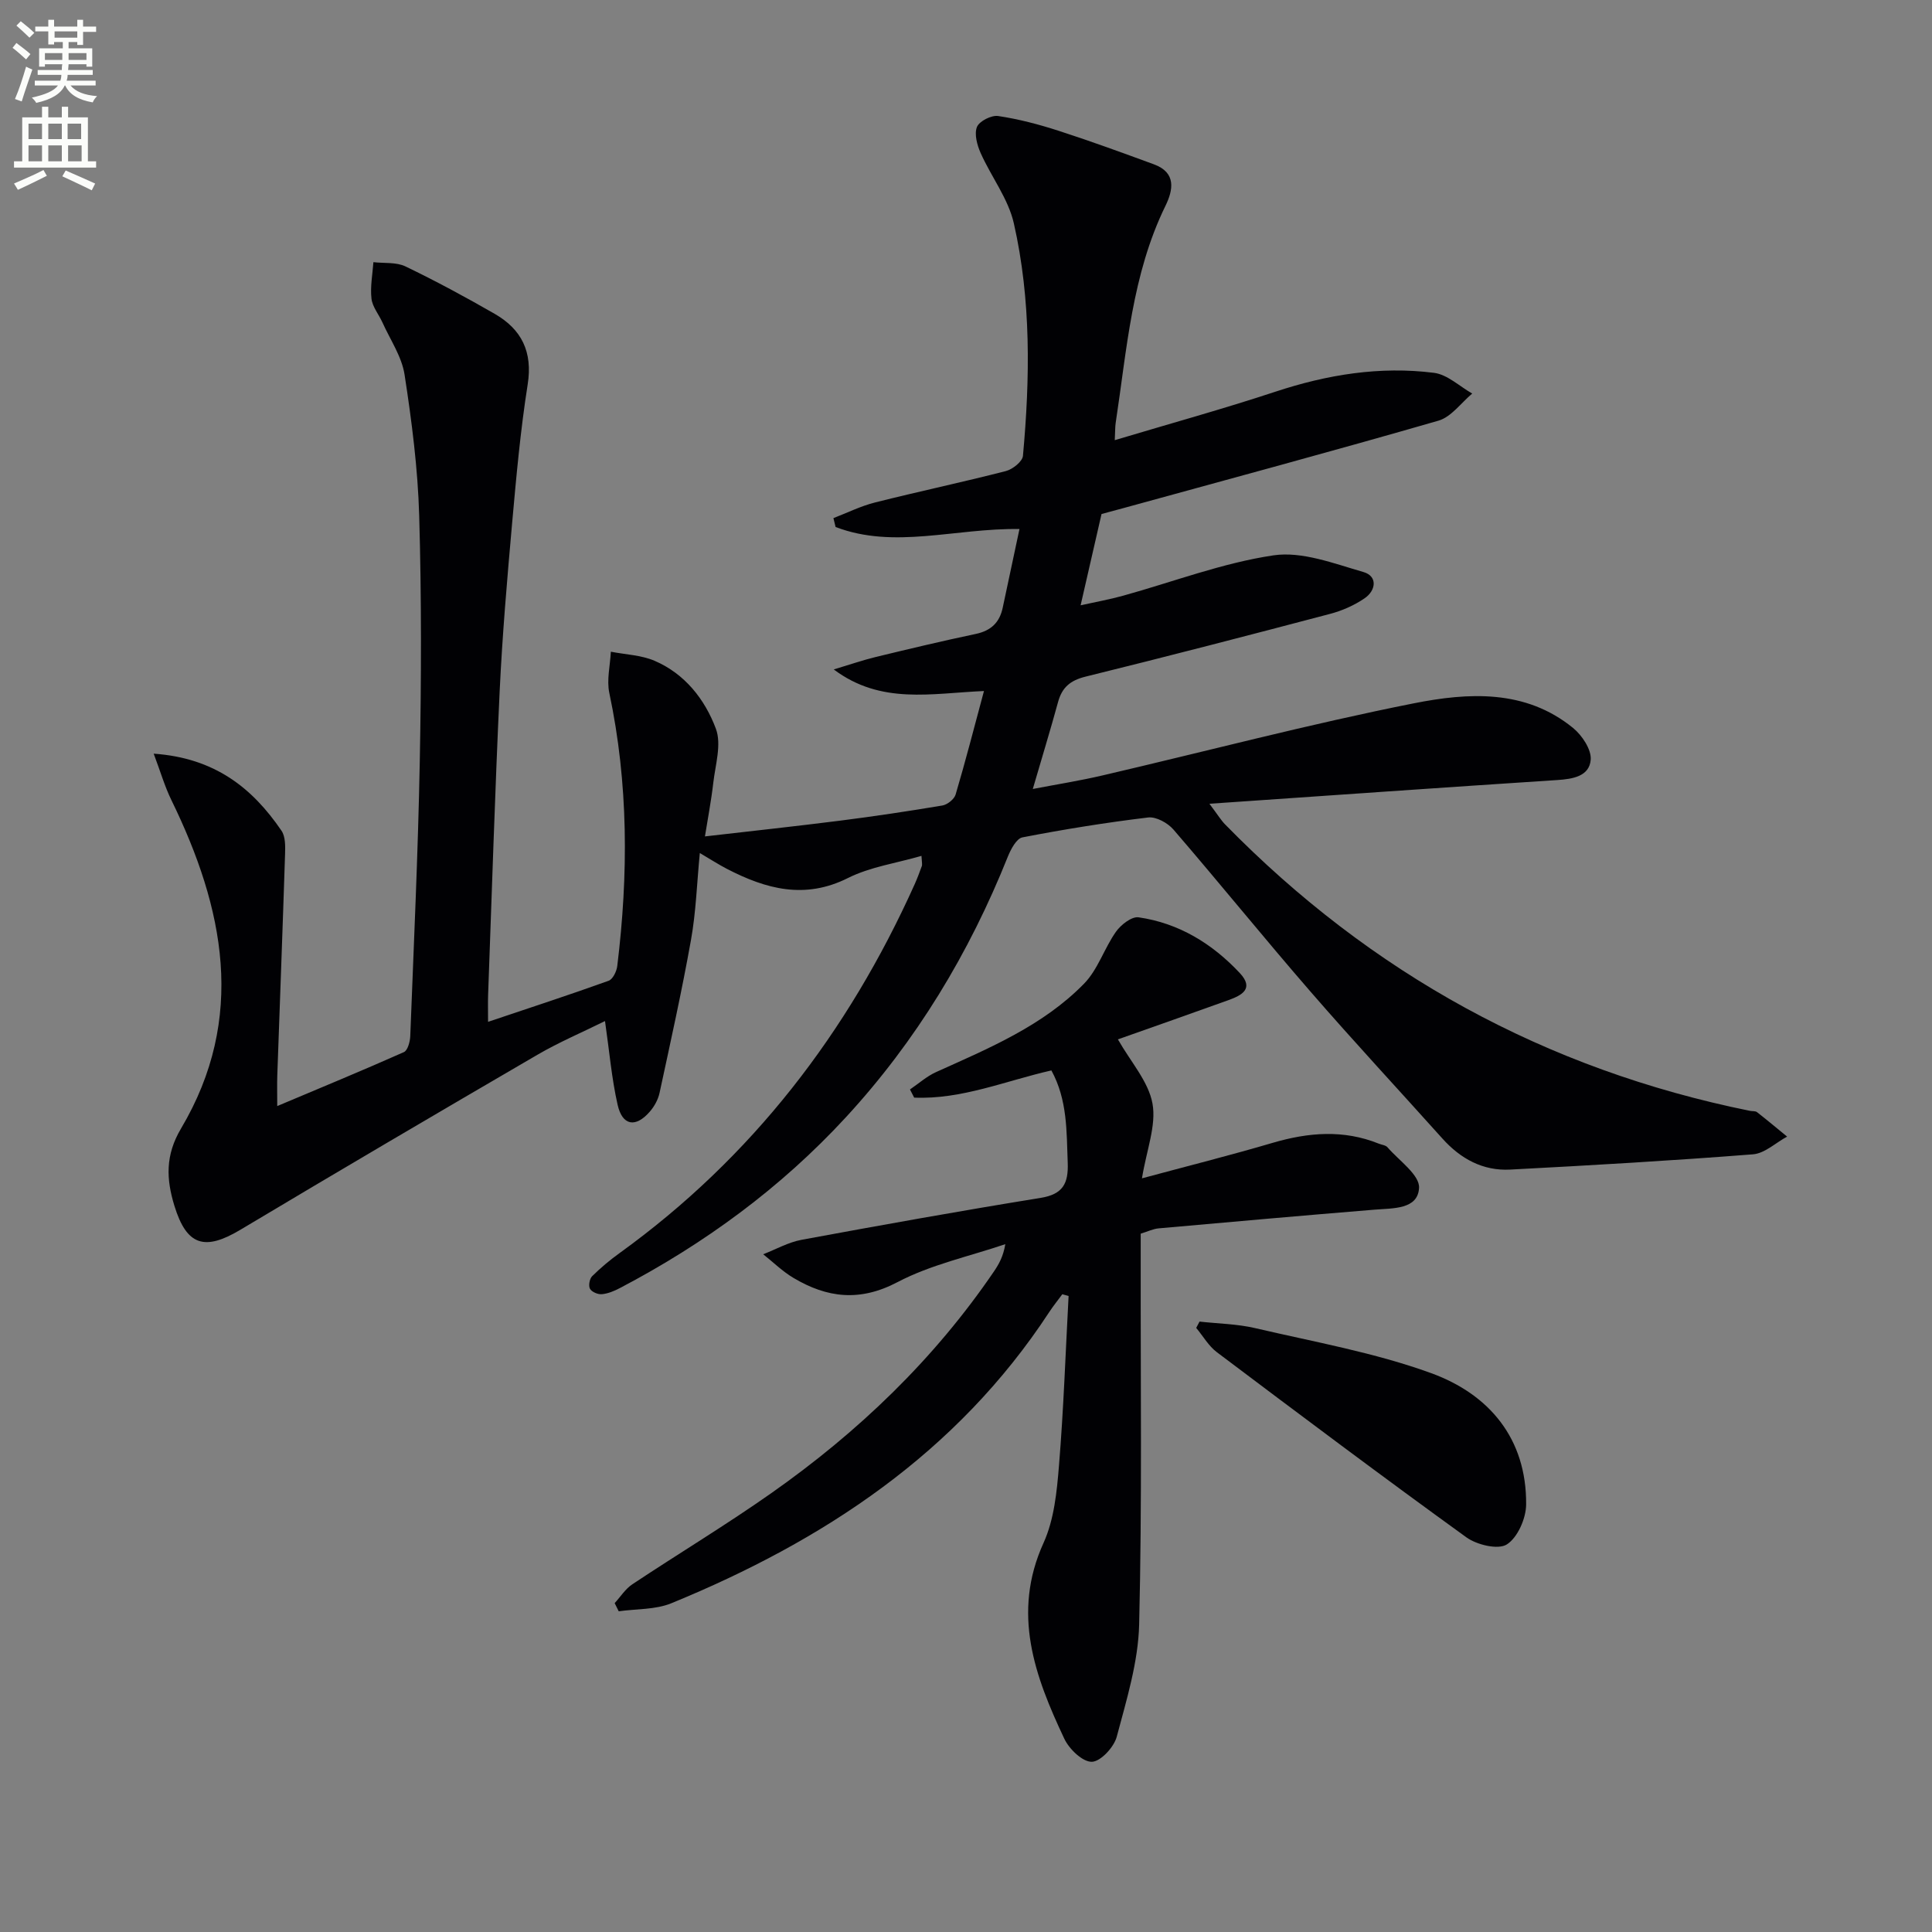 <svg enable-background="new 0 0 400 400" viewBox="0 0 400 400" xmlns="http://www.w3.org/2000/svg"><rect x="0" y="0" width="400" height="400" fill="#808080" stroke="none"/><path d="m2.6 9.9.8-1c.9.7 1.9 1.4 2.9 2.3l-.9 1.1c-1.1-1-2-1.8-2.8-2.4zm.5 10.6c.9-2.1 1.6-4.3 2.3-6.7.4.2.8.4 1.3.6-.7 2.1-1.5 4.3-2.2 6.6zm.3-15.2.9-.9c1 .8 2 1.6 2.8 2.4l-1 1c-.9-.9-1.8-1.7-2.7-2.5zm12.6-1.2h1.2v1.4h2.7v1.1h-2.7v2.7h-1.2v-.6h-1.8v1.3h4.9v3.8h-1.2v-.5h-3.7c0 .4-.1.9-.1 1.2h5.1v1h-5.2c0 .5-.1.9-.2 1.2h6v1h-5.2c1.1 1.3 2.9 2 5.5 2.2-.4.4-.7.8-.9 1.3-2.9-.5-4.8-1.6-5.7-3.5h-.1c-.8 1.7-2.7 2.9-5.9 3.6-.2-.4-.6-.8-.9-1.1 2.8-.6 4.6-1.4 5.4-2.5h-4.8v-1h5.3c.1-.3.2-.7.2-1.2h-4.9v-1h5c0-.4 0-.8.1-1.2h-3.6v.5h-1.2v-3.8h4.9v-1.3h-1.8v.5h-1.2v-2.7h-2.7v-1h2.7v-1.4h1.2v1.4h4.8zm-6.7 8.3h3.6c0-.4 0-.9 0-1.4h-3.6zm1.9-4.6h4.8v-1.3h-4.7v1.3zm6.7 3.2h-3.7v1.4h3.7z" fill="#fbfcfa"/><path d="m8.7 22.1h1.3v2.2h2.8v-2.2h1.3v2.2h4.1v9.1h1.7v1.3h-17v-1.3h1.7v-9.1h4.1zm.3 13.1.7 1.2c-1.8.9-3.8 1.9-6 2.9-.2-.4-.5-.8-.8-1.3 2.3-1 4.4-1.9 6.1-2.8zm-3.1-6.4h2.8v-3.2h-2.8zm0 4.6h2.8v-3.3h-2.8zm4.1-4.6h2.8v-3.2h-2.8zm0 4.6h2.8v-3.3h-2.8zm3.6 1.9c2.1.9 4.1 1.8 6.1 2.7l-.7 1.4c-2.2-1.1-4.2-2-6.1-2.9zm3.2-9.7h-2.8v3.2h2.8zm-2.7 7.8h2.8v-3.3h-2.8z" fill="#fbfcfa"/><g fill="#010104"><path d="m190.78 177.2c-5.25 1.52-10.62 2.28-15.21 4.58-8.95 4.49-16.97 2.29-25.03-1.87-1.76-.91-3.42-1.99-5.65-3.3-.61 6.29-.79 12.22-1.83 18-1.89 10.61-4.24 21.14-6.51 31.68-.3 1.38-1.09 2.81-2.03 3.88-2.92 3.36-5.67 2.91-6.65-1.44-1.24-5.47-1.71-11.11-2.61-17.33-4.64 2.3-9.51 4.36-14.03 7-20.55 11.97-41.05 24.01-61.46 36.21-7.41 4.43-11.13 3.31-13.67-4.99-1.67-5.47-1.92-10.41 1.38-15.97 13.59-22.92 8.93-45.63-2.01-68.03-1.37-2.81-2.25-5.87-3.65-9.58 12.66.88 20.43 7.11 26.46 15.95.83 1.22.79 3.2.74 4.81-.49 15.29-1.07 30.58-1.61 45.87-.06 1.81-.01 3.63-.01 6.33 9.01-3.8 17.67-7.37 26.22-11.17.79-.35 1.27-2.15 1.32-3.3.73-18.95 1.61-37.91 1.97-56.87.32-16.96.37-33.94-.12-50.89-.28-9.77-1.54-19.54-3.03-29.21-.58-3.75-2.97-7.22-4.58-10.8-.75-1.66-2.07-3.22-2.27-4.93-.28-2.47.22-5.03.4-7.55 2.23.26 4.73-.04 6.64.88 6.28 3.02 12.42 6.34 18.46 9.81 5.58 3.21 7.91 7.87 6.84 14.63-1.5 9.5-2.36 19.11-3.22 28.7-1.03 11.59-2.03 23.19-2.58 34.81-.98 20.94-1.62 41.9-2.39 62.85-.06 1.62-.01 3.25-.01 5.6 8.7-2.93 16.87-5.59 24.95-8.5.88-.31 1.67-1.96 1.8-3.07 2.31-18.92 2.33-37.77-1.65-56.53-.57-2.7.18-5.68.32-8.53 3.02.59 6.26.69 9.03 1.87 6.29 2.69 10.45 8 12.72 14.09 1.2 3.22-.11 7.44-.54 11.17-.45 3.89-1.2 7.75-1.73 11.11 9.62-1.11 18.81-2.1 27.97-3.26 7.08-.9 14.15-1.96 21.19-3.14 1.04-.18 2.45-1.3 2.74-2.27 2.02-6.81 3.79-13.7 5.87-21.43-10.9.46-21.3 2.88-31.1-4.47 3.4-1.02 6-1.92 8.66-2.57 6.9-1.67 13.8-3.32 20.74-4.78 3.17-.67 4.95-2.38 5.59-5.47 1.11-5.28 2.24-10.54 3.46-16.25-13.4-.2-25.9 4.23-38.07-.42-.15-.61-.3-1.22-.45-1.84 2.87-1.1 5.66-2.5 8.62-3.24 9-2.27 18.09-4.19 27.08-6.5 1.4-.36 3.43-1.97 3.54-3.14 1.47-16.11 1.71-32.28-1.88-48.13-1.15-5.11-4.69-9.66-6.88-14.58-.73-1.65-1.35-3.93-.76-5.4.49-1.2 2.99-2.47 4.39-2.26 4.24.63 8.44 1.74 12.52 3.06 6.63 2.14 13.18 4.54 19.72 6.94 4.7 1.72 3.99 5.34 2.38 8.63-6.93 14.19-7.97 29.69-10.29 44.91-.12.78-.09 1.58-.19 3.57 11.52-3.45 22.47-6.47 33.25-10.03 10.74-3.55 21.65-5.32 32.84-3.91 2.78.35 5.29 2.8 7.92 4.29-2.31 1.92-4.33 4.84-6.98 5.61-21.67 6.26-43.46 12.12-65.21 18.1-1.59.44-3.18.85-4.56 1.23-1.43 6.22-2.79 12.18-4.33 18.9 3.15-.7 6-1.21 8.78-1.98 10.37-2.87 20.58-6.79 31.14-8.36 5.93-.88 12.54 1.7 18.63 3.45 2.96.85 2.63 3.8.26 5.43-2.14 1.47-4.68 2.59-7.21 3.25-16.83 4.44-33.68 8.81-50.58 12.98-3.11.77-4.85 2.19-5.68 5.22-1.57 5.75-3.32 11.45-5.24 18.04 4.95-.95 9.74-1.71 14.45-2.81 21.48-5 42.84-10.64 64.46-14.93 11.2-2.22 23.07-2.96 32.95 5.11 1.86 1.52 3.82 4.46 3.65 6.58-.28 3.41-3.67 3.99-6.92 4.2-23.53 1.53-47.06 3.19-72.02 4.91 1.79 2.38 2.41 3.43 3.25 4.28 30.18 30.84 66.34 50.73 108.67 59.3.49.1 1.11 0 1.45.27 2.11 1.64 4.16 3.37 6.23 5.06-2.35 1.27-4.63 3.48-7.07 3.67-16.73 1.31-33.49 2.28-50.25 3.16-5.66.3-10.28-2.23-14.05-6.43-9.09-10.14-18.38-20.12-27.3-30.41-9.6-11.06-18.81-22.46-28.38-33.56-1.18-1.37-3.59-2.7-5.24-2.5-8.72 1.05-17.41 2.45-26.03 4.12-1.23.24-2.4 2.46-3.02 3.99-7.99 19.98-18.92 38.11-33.53 53.96-13.46 14.6-29.24 26.16-46.79 35.36-1.16.61-2.45 1.15-3.73 1.27-.81.08-2.09-.46-2.46-1.12-.35-.62-.09-2.07.44-2.6 1.77-1.75 3.69-3.36 5.71-4.81 27.42-19.8 47.26-45.64 61.06-76.32.54-1.21 1.01-2.45 1.46-3.7.17-.32.05-.69-.04-2.2z"/><path d="m231.45 215.19c2.66 4.68 6.33 8.73 7.16 13.29.82 4.53-1.22 9.58-2.18 15.48 9.31-2.51 18.24-4.75 27.07-7.35 7.4-2.17 14.66-2.77 21.96.17.61.25 1.43.31 1.81.76 2.38 2.76 6.68 5.71 6.53 8.4-.24 4.5-5.4 4.19-9.24 4.51-14.9 1.22-29.79 2.54-44.68 3.87-1.13.1-2.22.64-3.71 1.1v5.42c-.04 25.16.29 50.33-.32 75.47-.19 7.8-2.61 15.62-4.64 23.26-.57 2.16-3.34 5.15-5.16 5.19-1.91.04-4.68-2.62-5.69-4.76-6.11-12.94-10.93-25.98-4.31-40.55 2.2-4.84 2.76-10.6 3.2-16.01.96-11.68 1.36-23.41 1.99-35.12-.43-.12-.87-.24-1.3-.36-.92 1.25-1.9 2.45-2.74 3.74-19.09 29.13-46.66 47.3-78.19 60.23-3.31 1.36-7.26 1.15-10.91 1.67-.28-.56-.56-1.13-.84-1.69 1.21-1.32 2.21-2.94 3.66-3.9 9.55-6.35 19.4-12.28 28.77-18.87 17.98-12.64 33.68-27.66 46.11-45.92 1.02-1.5 1.91-3.08 2.34-5.63-7.48 2.54-15.41 4.23-22.32 7.86-7.81 4.11-14.57 3.27-21.54-.87-2.26-1.34-4.19-3.25-6.27-4.9 2.64-1.02 5.2-2.48 7.94-2.99 16.45-3.04 32.93-6 49.45-8.67 4.68-.75 5.83-2.98 5.66-7.34-.25-6.47-.04-12.93-3.38-19.06-9.51 2.16-18.6 6.05-28.41 5.63-.29-.56-.58-1.13-.87-1.69 1.8-1.22 3.47-2.73 5.43-3.61 10.93-4.93 22.1-9.57 30.63-18.31 2.86-2.93 4.17-7.32 6.6-10.75 1.01-1.43 3.24-3.17 4.66-2.97 8.34 1.2 15.25 5.44 20.96 11.53 3.03 3.24.44 4.61-2.32 5.61-7.61 2.74-15.28 5.43-22.91 8.13z"/><path d="m248.35 273.62c3.84.43 7.77.48 11.5 1.35 12.23 2.86 24.73 5.06 36.47 9.33 11.99 4.37 19.76 13.53 19.65 27.19-.02 2.88-1.76 6.85-4 8.27-1.81 1.15-6.2.09-8.37-1.47-17.38-12.56-34.53-25.43-51.66-38.33-1.72-1.29-2.86-3.34-4.28-5.03.23-.44.46-.87.69-1.31z"/></g></svg>
